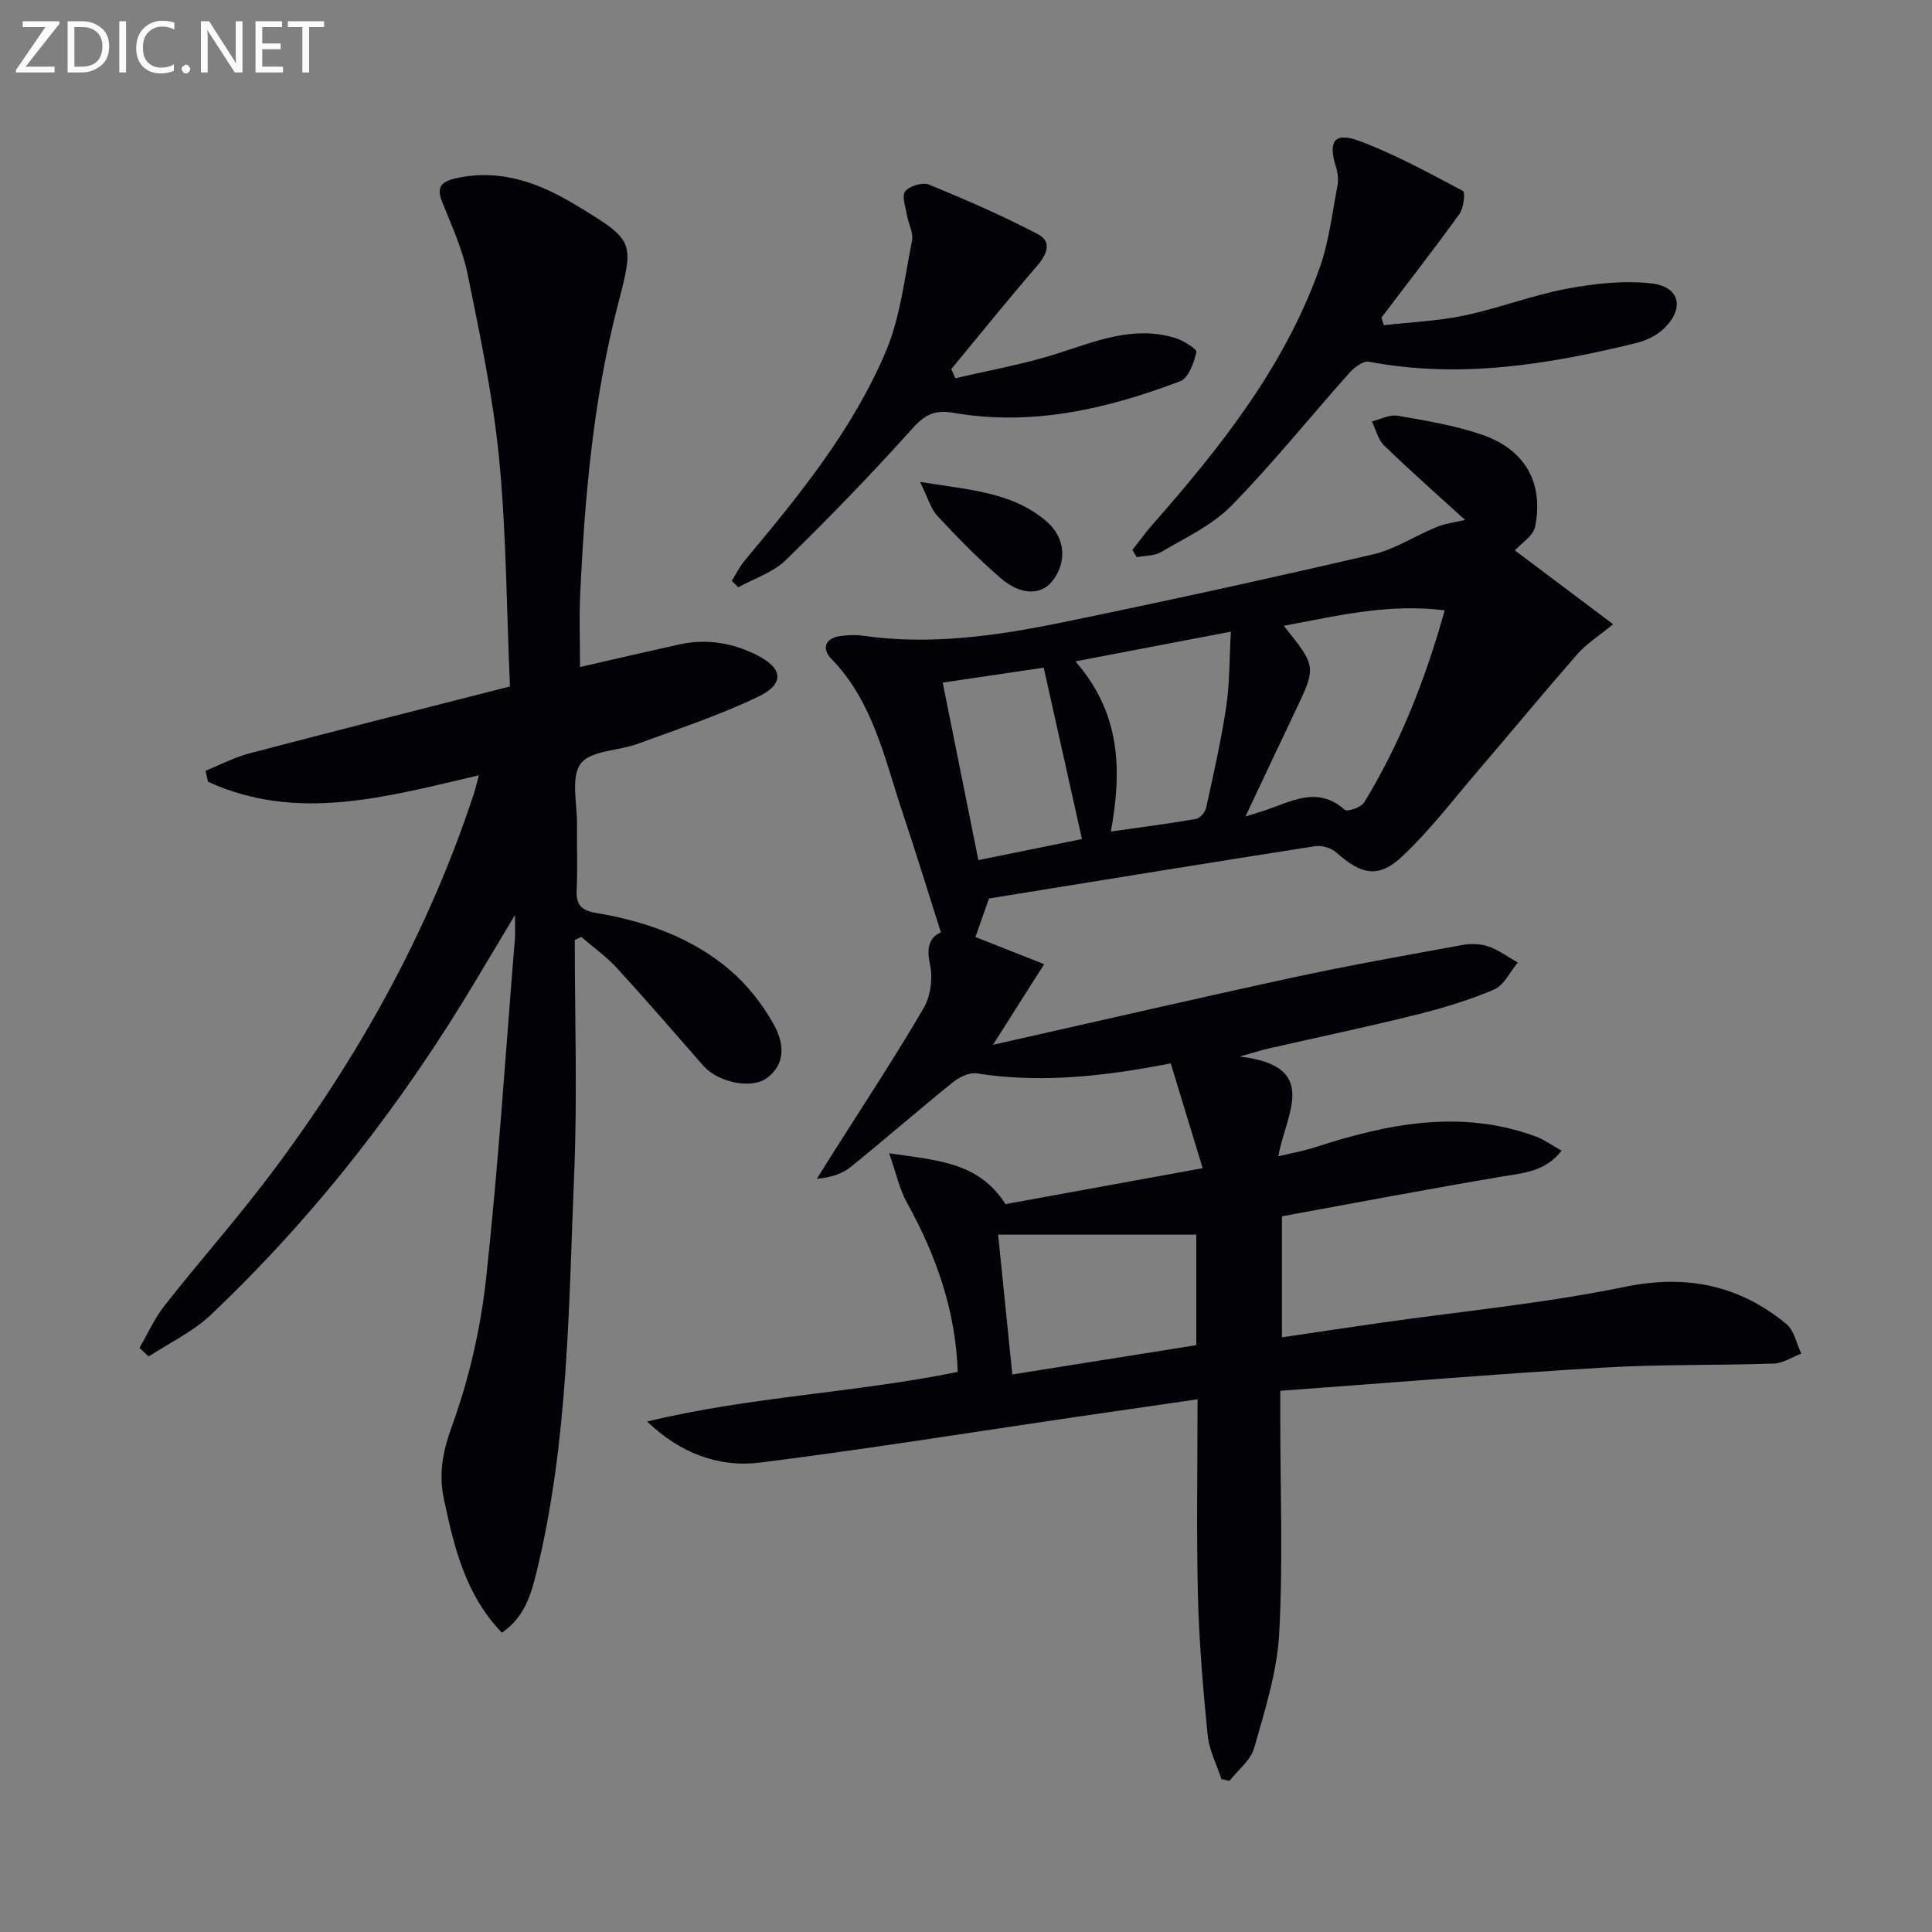 <svg enable-background="new 0 0 400 400" viewBox="0 0 400 400" xmlns="http://www.w3.org/2000/svg"><rect x="0" y="0" width="400" height="400" fill="#808080" stroke="none"/><path d="m256.66 218.75c16.86 1.97 9.55 11.82 8 20.65 3.07-.74 5.38-1.14 7.59-1.86 15.02-4.88 30.13-7.94 45.65-2.27 1.81.66 3.43 1.86 5.42 2.96-3.34 4.28-7.69 4.59-12.13 5.33-15.21 2.55-30.36 5.45-45.78 8.26v25.06c6.83-1.01 13.5-2.01 20.18-2.97 16.93-2.42 34.03-4.03 50.75-7.47 12.84-2.64 23.69-.39 33.52 7.69 1.61 1.33 2.08 4.04 3.08 6.12-1.89.72-3.76 1.99-5.67 2.06-11.8.4-23.64.14-35.41.84-22.04 1.31-44.06 3.14-66.79 4.8v5.84c0 14.83.58 29.69-.23 44.48-.44 7.96-2.98 15.87-5.18 23.64-.72 2.54-3.35 4.54-5.1 6.79-.56-.12-1.12-.23-1.68-.35-.99-3.04-2.54-6.02-2.85-9.13-.95-9.58-1.77-19.2-2.01-28.81-.33-13.28-.08-26.58-.08-40.7-8.73 1.27-16.88 2.44-25.03 3.63-21.84 3.2-43.63 6.72-65.52 9.47-8.61 1.08-16.6-1.97-23.41-8.49 21.15-5.16 42.96-5.92 64.31-10.28-.44-12.73-4.48-24.15-10.52-35.04-1.56-2.82-2.24-6.13-3.68-10.23 9.89 1.49 18.45 1.73 24.09 10.53 12.82-2.34 26.12-4.76 40.82-7.44-2.37-7.78-4.54-14.89-6.61-21.7-14.07 2.74-27.02 4.13-40.19 2.07-1.54-.24-3.63.8-4.96 1.87-7.1 5.74-13.99 11.75-21.09 17.49-1.75 1.42-4.03 2.18-7.04 2.48 1.14-1.81 2.27-3.63 3.41-5.44 6.29-9.95 12.8-19.78 18.73-29.94 1.45-2.49 1.91-6.26 1.28-9.09-.85-3.8.22-5.71 2.28-6.55-2.69-8.43-5.22-16.7-7.97-24.9-3.71-11.1-6.06-22.82-14.69-31.72-2.13-2.2-1.31-4.37 2.03-4.77 1.48-.18 3.02-.25 4.49-.04 14.03 2.02 27.82 0 41.47-2.8 21.43-4.41 42.81-9.09 64.12-14.04 4.59-1.07 8.76-3.88 13.21-5.68 1.9-.77 4.02-1.01 5.86-1.45-5.37-4.89-11.19-10.03-16.77-15.42-1.27-1.22-1.7-3.3-2.52-4.98 1.78-.43 3.66-1.47 5.32-1.18 5.86 1.02 11.81 2 17.42 3.91 8.97 3.06 12.89 10.01 11.04 19.09-.38 1.88-2.8 3.34-4.18 4.88 5.99 4.5 12.82 9.64 20.34 15.29-3.19 2.62-5.6 4.12-7.39 6.17-6.99 8-13.76 16.2-20.67 24.27-5.06 5.91-9.83 12.16-15.45 17.49-5 4.75-8.54 4-13.79-.66-1.05-.94-3-1.54-4.39-1.32-22.61 3.53-45.19 7.22-67.53 10.83-1.02 2.9-1.88 5.33-2.81 7.98 4.34 1.71 8.76 3.46 14.23 5.62-3.54 5.57-6.74 10.62-10.6 16.7 21.38-4.81 41.72-9.52 62.12-13.94 11.63-2.51 23.35-4.59 35.06-6.73 1.75-.32 3.78-.26 5.44.32 2.14.74 4.04 2.18 6.04 3.32-1.61 1.91-2.84 4.69-4.89 5.57-5.15 2.21-10.6 3.85-16.06 5.21-10.13 2.52-20.34 4.66-30.52 6.98-1.44.32-2.86.79-6.11 1.7zm-47.07 65.82c13.3-2.12 25.63-4.08 38.09-6.07 0-7.88 0-15.45 0-22.88-13.56 0-26.87 0-41.03 0 .96 9.43 1.92 18.89 2.94 28.95zm48.27-115.52c1.96-.62 2.88-.9 3.79-1.19 5.55-1.8 11.02-5.31 16.78-.2.52.47 3.38-.51 4-1.52 7.48-12.24 12.67-25.46 16.68-39.77-11.65-1.48-22.3 1.13-33.32 3.2 6.81 8.46 6.79 8.45 2.28 17.88-3.29 6.88-6.52 13.79-10.21 21.6zm-35.21-32.12c9.36 10.7 9.68 22.4 7.34 35.23 6.29-.9 11.99-1.62 17.64-2.61.83-.15 1.9-1.42 2.1-2.34 1.52-6.95 3.1-13.9 4.15-20.93.73-4.9.64-9.93.96-15.5-11.44 2.19-21.3 4.07-32.19 6.15zm-27.47 4.4c2.49 12.4 4.89 24.36 7.38 36.75 7.44-1.51 14.49-2.95 21.45-4.36-2.72-12.17-5.32-23.84-7.92-35.49-7.59 1.13-14.11 2.09-20.91 3.1z" fill="#010106"/><path d="m119 194.6c0 16.11.55 32.25-.12 48.33-1.15 27.69-1.18 55.53-7.83 82.7-1.13 4.6-2.52 9.26-7.14 12.4-7.58-7.89-9.88-17.68-11.99-27.59-1.14-5.32-.27-9.92 1.67-15.24 3.53-9.73 5.91-20.12 7.04-30.42 2.56-23.44 4.06-47 5.98-70.51.09-1.09.01-2.19.01-4.83-3.16 5.28-5.58 9.32-7.99 13.36-15.26 25.58-33.37 48.94-55 69.44-3.69 3.5-8.54 5.77-12.85 8.61-.63-.6-1.26-1.2-1.9-1.79 1.72-2.94 3.12-6.13 5.21-8.78 7.1-9.02 14.73-17.63 21.65-26.79 18.26-24.18 32.91-50.34 42.39-79.23.35-1.06.58-2.15 1.01-3.74-18.99 4.41-37.55 9.82-56.07 1.33-.17-.76-.35-1.51-.52-2.27 3.02-1.22 5.96-2.78 9.08-3.6 17.75-4.67 35.54-9.15 53.95-13.86-.71-16.27-.75-31.77-2.24-47.12-1.25-12.84-3.95-25.56-6.52-38.23-1.05-5.15-3.32-10.07-5.29-15-1.23-3.06-.12-4.17 2.76-4.83 9.27-2.13 17.38.94 25.06 5.59 12.09 7.32 11.99 7.38 8.54 20.71-5.06 19.56-6.83 39.56-7.76 59.66-.24 5.09-.04 10.19-.04 15.2 6.78-1.55 13.64-3.15 20.52-4.67 5.57-1.22 10.88-.4 15.98 2.14 5.49 2.73 5.98 5.99.41 8.66-8.04 3.86-16.57 6.68-24.96 9.77-4.01 1.47-9.76 1.35-11.81 4.11-2.11 2.83-.71 8.3-.77 12.62-.06 4.5.15 9-.07 13.49-.15 3.12.94 4.28 4.09 4.81 10.12 1.7 19.74 5.07 27.63 11.8 3.58 3.05 6.67 6.99 8.99 11.09 2.03 3.58 2.92 8.08-1.3 11.26-3.19 2.4-10.16.91-13.16-2.5-5.92-6.75-11.78-13.56-17.84-20.18-2.21-2.41-4.94-4.35-7.44-6.51-.48.2-.92.41-1.36.61z" fill="#010106"/><path d="m234.45 113.86c1.38-1.75 2.68-3.57 4.15-5.24 14.12-16.05 27.36-32.73 34.63-53.18 1.92-5.4 2.58-11.27 3.67-16.95.24-1.25.09-2.7-.3-3.93-1.69-5.36-.32-7.32 4.97-5.33 7.37 2.77 14.34 6.61 21.32 10.31.5.27.15 3.54-.72 4.75-5.24 7.26-10.75 14.33-16.16 21.47.17.52.33 1.04.5 1.57 5.56-.64 11.22-.86 16.67-2.01 7.12-1.5 14.01-4.18 21.15-5.53 5.75-1.08 11.83-1.77 17.59-1.11 5.98.68 6.92 5.31 2.39 9.52-1.5 1.39-3.65 2.36-5.67 2.85-18.17 4.44-36.45 7.4-55.21 3.84-1.19-.23-3.07 1.2-4.08 2.34-8.17 9.15-15.86 18.77-24.44 27.51-3.97 4.05-9.52 6.59-14.52 9.56-1.39.83-3.34.73-5.04 1.05-.3-.51-.6-1-.9-1.49z" fill="#010106"/><path d="m151.51 120.27c.87-1.4 1.6-2.94 2.65-4.19 11.23-13.44 22.36-27.05 29.23-43.28 3.03-7.16 3.89-15.27 5.44-23 .32-1.61-.76-3.47-1.05-5.24-.28-1.68-1.13-3.99-.37-4.94.89-1.12 3.6-1.94 4.91-1.41 7.63 3.13 15.22 6.44 22.53 10.25 3.01 1.57 1.95 4.17-.14 6.59-6.05 7.01-11.86 14.23-17.76 21.37.29.63.57 1.27.86 1.9 7.09-1.68 14.31-2.94 21.22-5.16 7.95-2.56 15.7-5.78 24.21-3.21 1.72.52 4.6 2.31 4.46 2.94-.51 2.21-1.64 5.39-3.36 6.04-15.05 5.71-30.56 9.35-46.77 6.56-4.01-.69-6.03.28-8.69 3.25-8.41 9.38-17.2 18.45-26.22 27.25-2.61 2.54-6.5 3.77-9.8 5.6-.46-.45-.91-.89-1.35-1.32z" fill="#010106"/><path d="m190.48 99.77c10.06 1.66 19.03 2.04 26.17 8.16 4.01 3.44 4.29 8.58 1.15 12.47-2.3 2.85-6.5 2.86-10.61-.69-4.61-3.99-8.92-8.37-13.07-12.85-1.45-1.56-2.06-3.91-3.64-7.09z" fill="#010106"/><g fill="#fafbfa"><path d="m12.4 4.8-7.1 9h6v1.2h-8v-.5l6.1-8.9h-4.7v-1.2h7.6v.4z"/><path d="m14 14v-9.6h3c1.6 0 2.9.5 4 1.4s1.6 2.2 1.6 3.8-.5 3-1.6 3.9-2.4 1.5-4 1.5h-3zm1.4-8.4v8.2h1.6c1.3 0 2.4-.4 3.1-1.1s1.1-1.8 1.1-3.1-.4-2.3-1.2-3-1.8-1-3.1-1z"/><path d="m26.1 4.4v10.6h-1.4v-10.6z"/><path d="m36.1 14.6c-.8.4-1.8.6-2.9.6-1.5 0-2.7-.5-3.6-1.4s-1.4-2.2-1.4-3.8c0-1.7.5-3.1 1.5-4.1s2.3-1.6 3.9-1.6c1 0 1.8.1 2.5.4v1.4c-.8-.4-1.6-.6-2.5-.6-1.2 0-2.1.4-2.9 1.2s-1.1 1.8-1.1 3.2c0 1.3.3 2.3 1 3s1.6 1.1 2.7 1.1c1 0 2-.2 2.7-.7v1.3z"/><path d="m37.6 14.3c0-.2.1-.5.3-.6s.4-.3.6-.3c.3 0 .5.1.6.3s.3.4.3.6-.1.4-.3.6-.4.3-.6.3c-.3 0-.5-.1-.6-.3s-.3-.4-.3-.6z"/><path d="m50.2 15h-1.6l-5.3-8.2c-.2-.2-.3-.5-.4-.7 0 .2.1.7.1 1.5v7.4h-1.4v-10.6h1.7l5.2 8.1c.2.4.4.6.4.7 0-.3-.1-.8-.1-1.5v-7.3h1.4z"/><path d="m58.6 15h-5.7v-10.6h5.5v1.2h-4.1v3.4h3.8v1.2h-3.8v3.6h4.3z"/><path d="m67.1 5.6h-3.1v9.4h-1.4v-9.4h-3v-1.2h7.5z"/></g></svg>